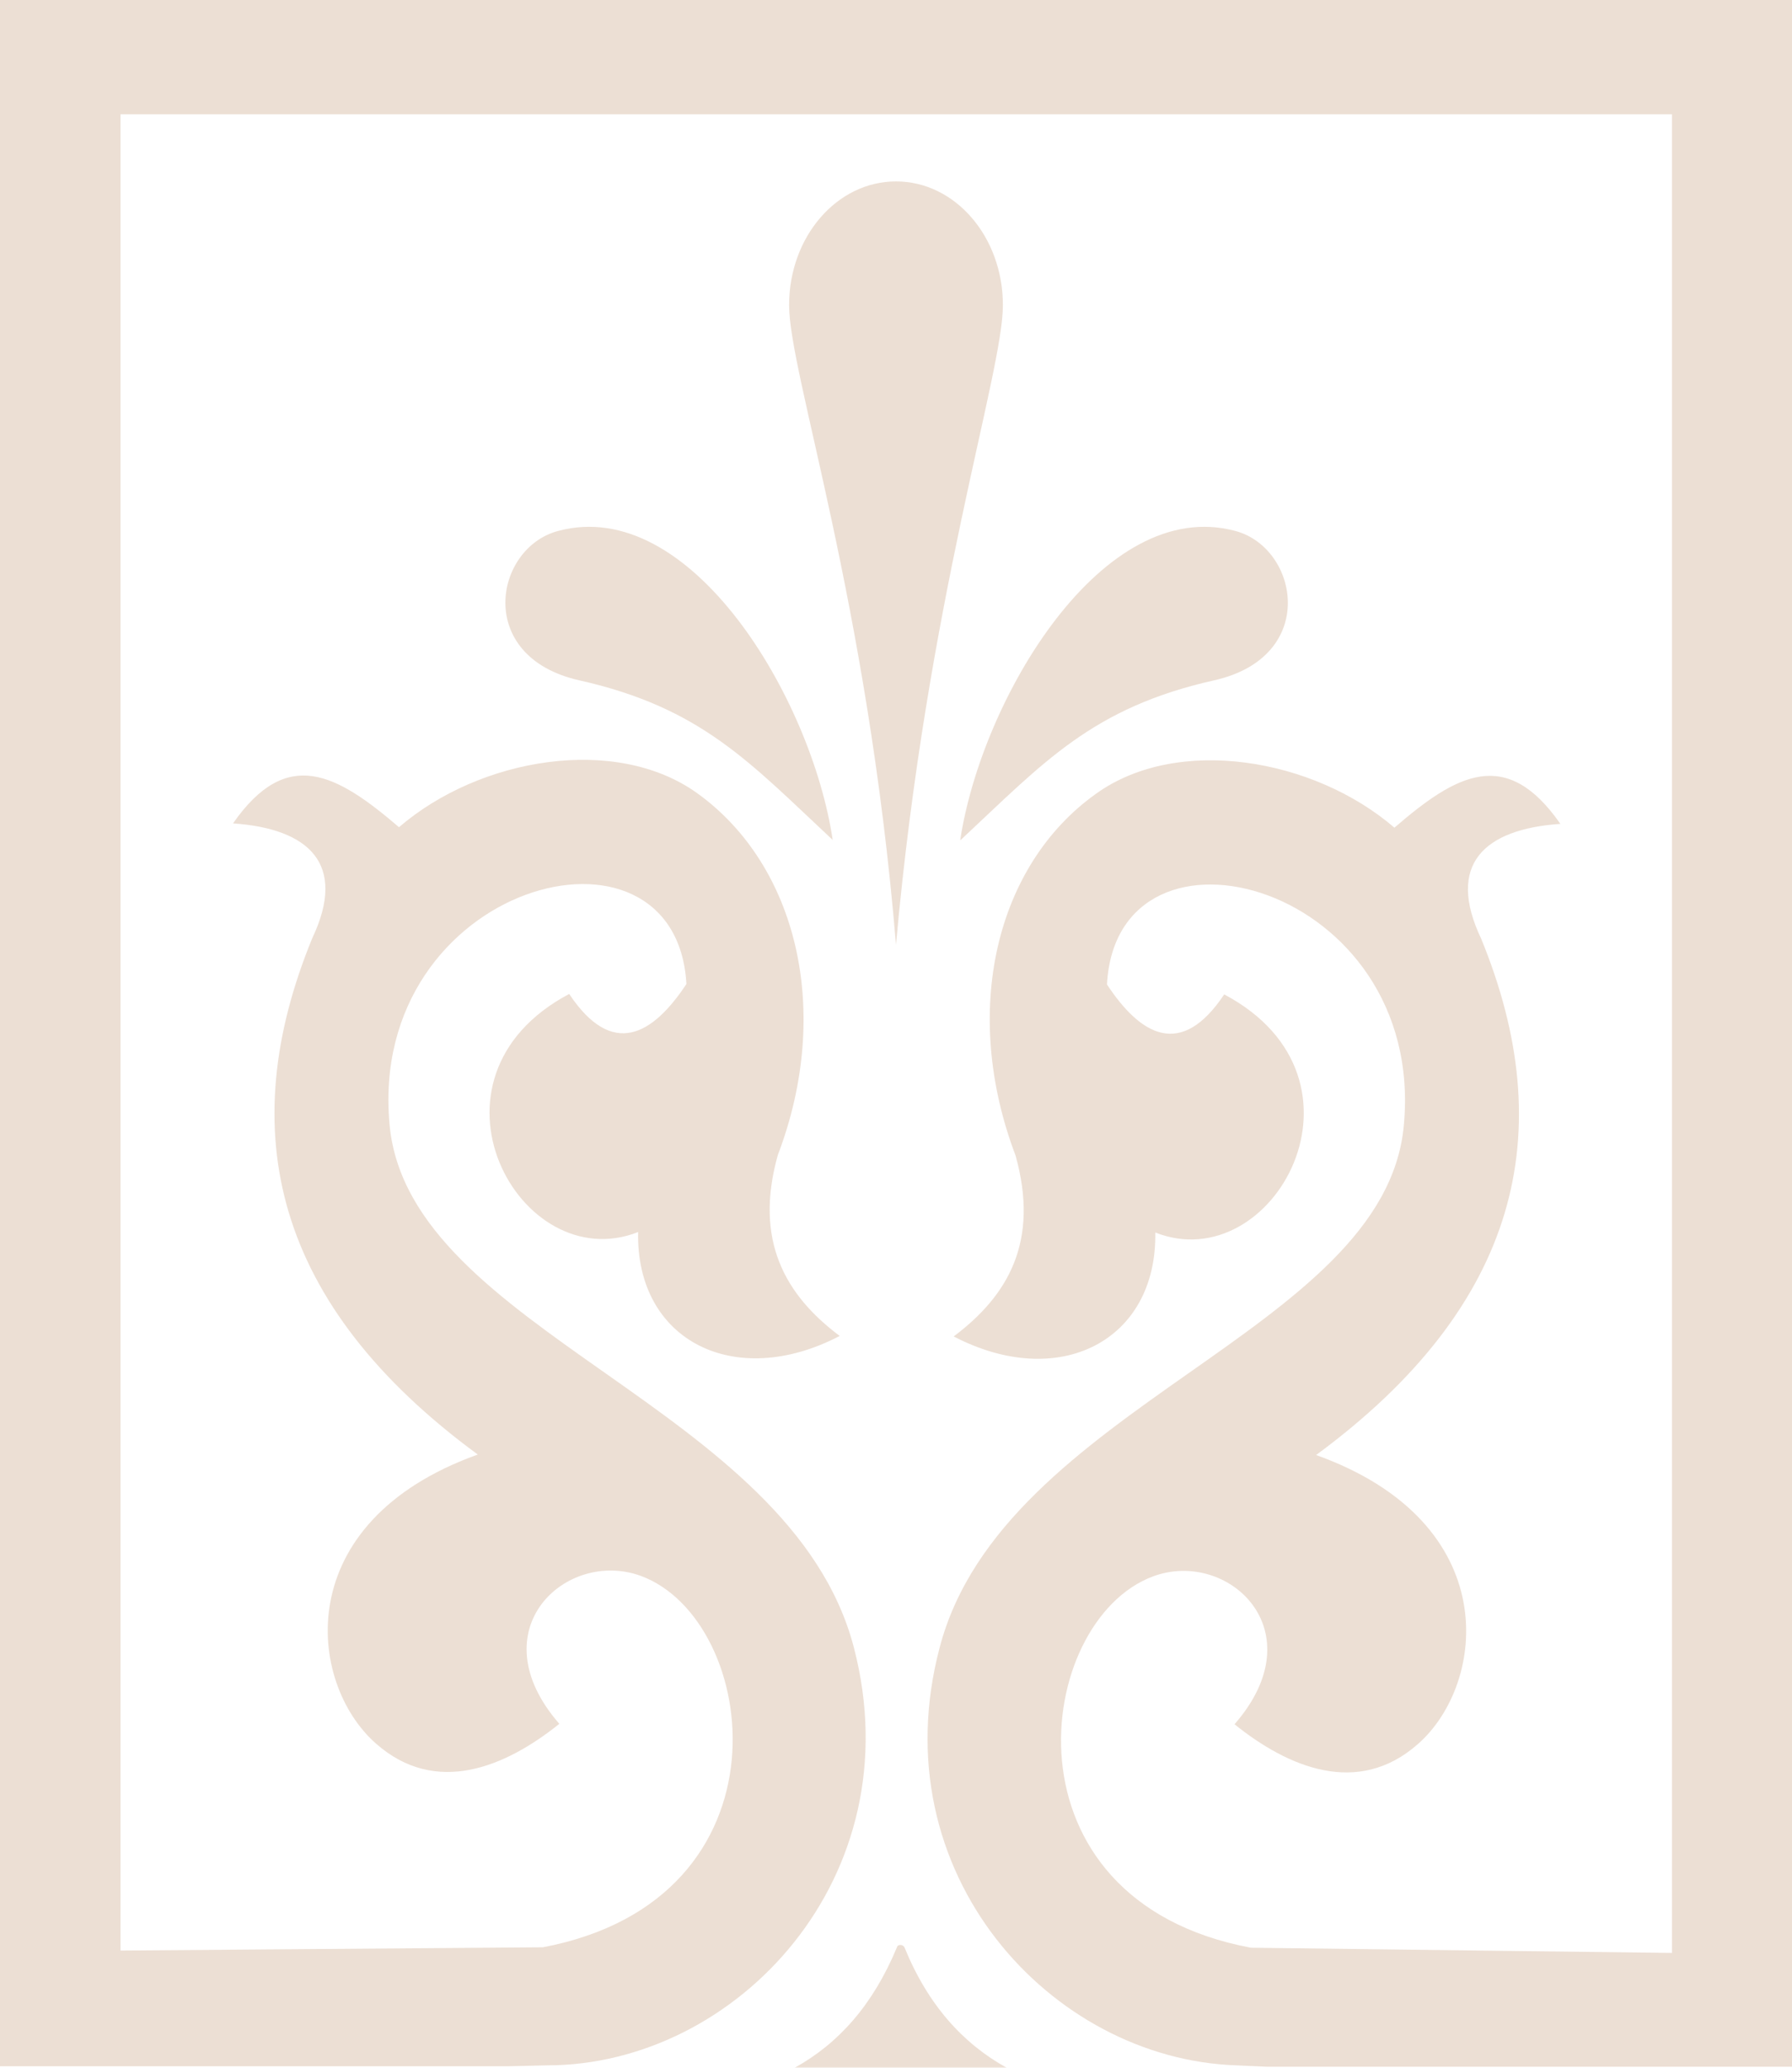 <svg xmlns="http://www.w3.org/2000/svg" width="52" height="60" viewBox="0 0 52 60" fill="none"><g opacity="0.2" clip-path="url(#clip0_22650_44173)"><path fill-rule="evenodd" clip-rule="evenodd" d="M24.163 24.373C21.755 22.125 20.354 20.535 16.803 19.74C13.769 19.054 14.34 15.901 16.191 15.408C20.041 14.366 23.551 20.261 24.163 24.373Z" fill="#A2602A"></path><path fill-rule="evenodd" clip-rule="evenodd" d="M26 5.264C27.715 5.264 29.102 6.868 29.102 8.855C29.102 10.843 26.898 17.395 26 27.416C25.171 17.395 22.898 10.843 22.898 8.855C22.898 6.868 24.286 5.264 26 5.264Z" fill="#A2602A"></path><path fill-rule="evenodd" clip-rule="evenodd" d="M27.878 24.373C30.286 22.125 31.687 20.535 35.238 19.74C38.272 19.054 37.687 15.901 35.851 15.408C32 14.366 28.49 20.261 27.864 24.373H27.878Z" fill="#A2602A"></path><path fill-rule="evenodd" clip-rule="evenodd" d="M23.238 60H23.061C24.327 59.301 25.334 58.177 26.027 56.505C26.041 56.422 26.191 56.408 26.245 56.505C26.925 58.177 27.946 59.301 29.211 60H23.238Z" fill="#A2602A"></path><path d="M0 59.973V0H52V59.973H36.748L35.878 59.931C30.503 59.753 25.537 54.366 27.265 47.814C29.102 40.781 40.177 38.67 40.735 32.666C41.401 25.634 32.408 23.235 32.122 28.567C33.102 30.048 34.272 30.733 35.524 28.855C40.15 31.309 36.952 37.121 33.524 35.764C33.578 38.917 30.721 40.37 27.674 38.78C29.265 37.587 30.163 36.011 29.469 33.53C27.878 29.335 28.898 25.099 31.809 23.029C34.177 21.33 38.122 22.001 40.463 24.017C42.272 22.454 43.714 21.659 45.279 23.907C43.061 24.058 41.959 25.086 42.98 27.238C45.279 32.844 44.095 37.875 38.191 42.221C43.66 44.181 43.143 48.855 41.143 50.61C39.401 52.145 37.374 51.282 35.823 50.034C38.204 47.306 35.619 44.935 33.456 45.744C30 47.032 28.925 55.134 36.299 56.518L48.517 56.669V3.317H3.497V56.6L15.755 56.505C23.116 55.106 22.054 47.005 18.599 45.73C16.435 44.935 13.85 47.293 16.231 50.021C14.68 51.268 12.653 52.132 10.912 50.596C8.912 48.842 8.395 44.167 13.864 42.207C7.946 37.861 6.762 32.831 9.061 27.224C10.082 25.072 8.966 24.044 6.762 23.893C8.327 21.645 9.769 22.454 11.578 24.003C13.918 21.988 17.864 21.316 20.231 23.016C23.129 25.099 24.163 29.335 22.571 33.516C21.878 35.984 22.776 37.574 24.367 38.766C21.32 40.356 18.449 38.903 18.517 35.751C15.075 37.108 11.891 31.295 16.517 28.842C17.769 30.72 18.939 30.034 19.918 28.554C19.619 23.221 10.639 25.62 11.306 32.653C11.878 38.657 22.939 40.781 24.776 47.8C26.517 54.476 21.36 59.931 15.878 59.931L14.748 59.959H0V59.973Z" fill="#A2602A"></path></g><defs><clipPath id="clip0_22650_44173"><rect width="52" height="60" fill="white"></rect></clipPath></defs></svg>